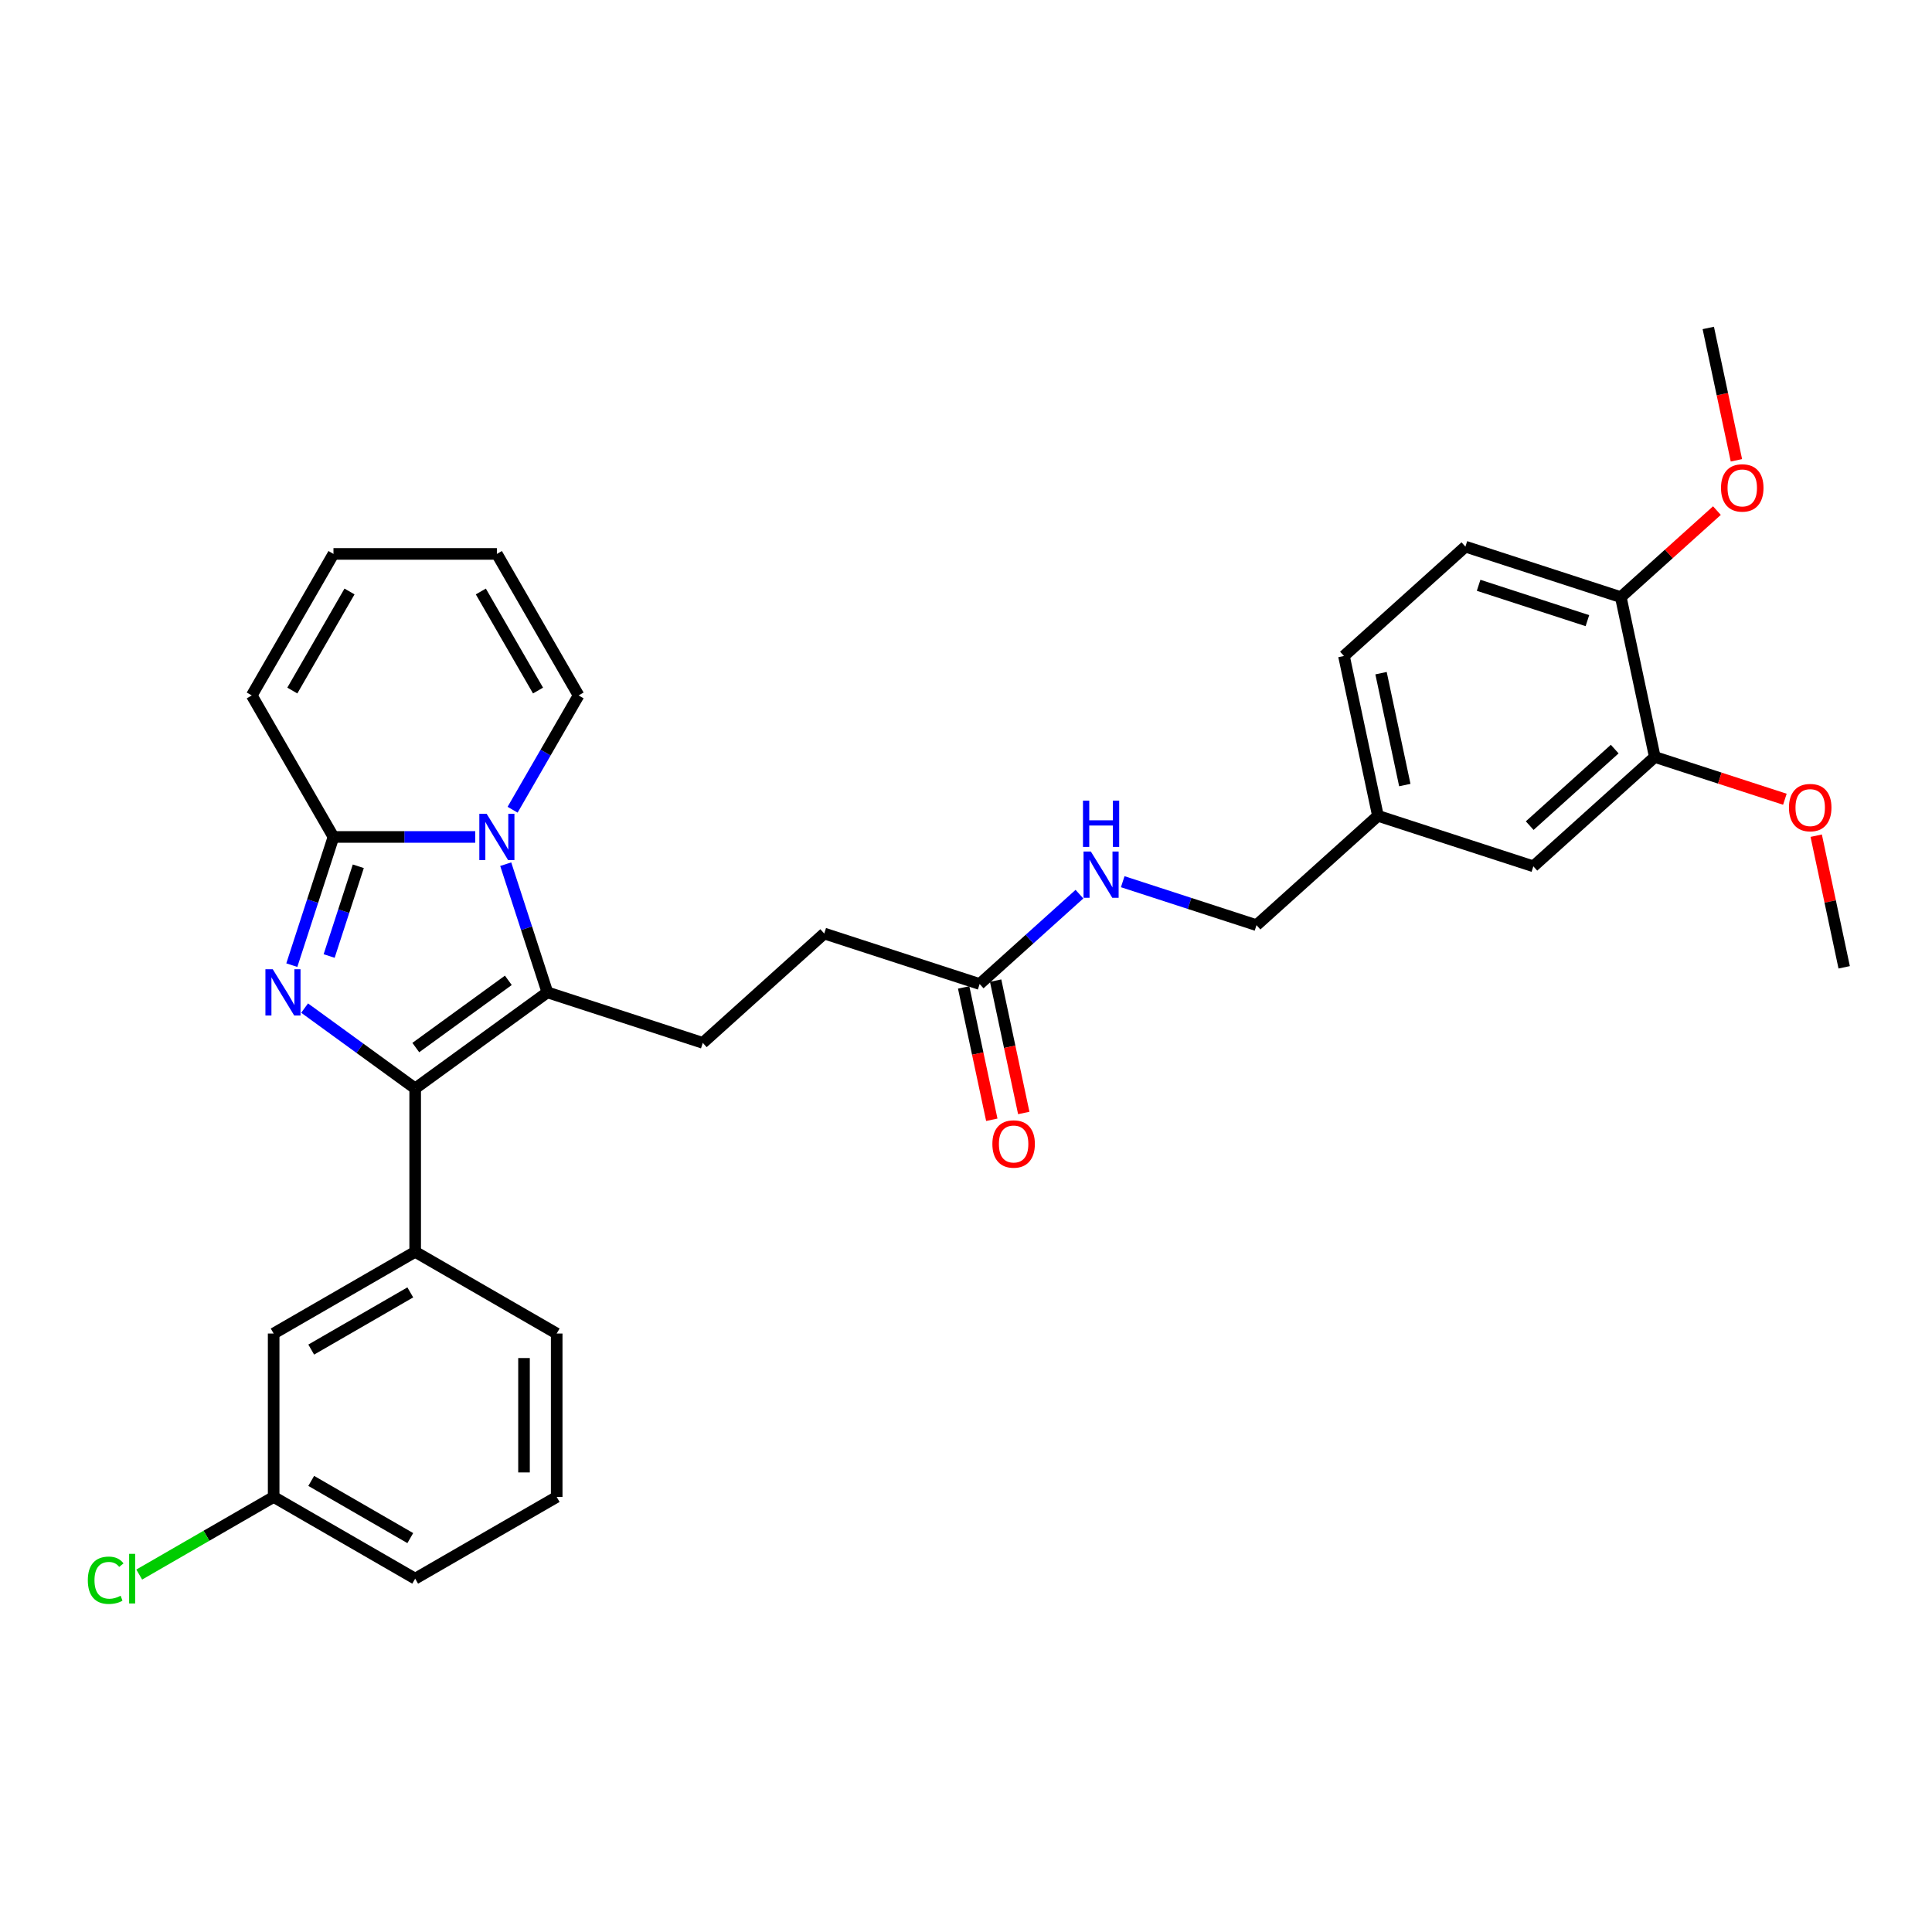 <?xml version='1.0' encoding='iso-8859-1'?>
<svg version='1.1' baseProfile='full'
              xmlns='http://www.w3.org/2000/svg'
                      xmlns:rdkit='http://www.rdkit.org/xml'
                      xmlns:xlink='http://www.w3.org/1999/xlink'
                  xml:space='preserve'
width='1000px' height='1000px' viewBox='0 0 1000 1000'>
<!-- END OF HEADER -->
<rect style='opacity:1.0;fill:#FFFFFF;stroke:none' width='1000' height='1000' x='0' y='0'> </rect>
<path class='bond-0' d='M 157.664,521.783 L 186.279,542.573' style='fill:none;fill-rule:evenodd;stroke:#0000FF;stroke-width:6px;stroke-linecap:butt;stroke-linejoin:miter;stroke-opacity:1' />
<path class='bond-0' d='M 186.279,542.573 L 214.894,563.363' style='fill:none;fill-rule:evenodd;stroke:#000000;stroke-width:6px;stroke-linecap:butt;stroke-linejoin:miter;stroke-opacity:1' />
<path class='bond-3' d='M 151.044,499.556 L 161.823,466.38' style='fill:none;fill-rule:evenodd;stroke:#0000FF;stroke-width:6px;stroke-linecap:butt;stroke-linejoin:miter;stroke-opacity:1' />
<path class='bond-3' d='M 161.823,466.38 L 172.603,433.205' style='fill:none;fill-rule:evenodd;stroke:#000000;stroke-width:6px;stroke-linecap:butt;stroke-linejoin:miter;stroke-opacity:1' />
<path class='bond-3' d='M 170.366,494.831 L 177.912,471.608' style='fill:none;fill-rule:evenodd;stroke:#0000FF;stroke-width:6px;stroke-linecap:butt;stroke-linejoin:miter;stroke-opacity:1' />
<path class='bond-3' d='M 177.912,471.608 L 185.457,448.385' style='fill:none;fill-rule:evenodd;stroke:#000000;stroke-width:6px;stroke-linecap:butt;stroke-linejoin:miter;stroke-opacity:1' />
<path class='bond-2' d='M 214.894,563.363 L 283.322,513.647' style='fill:none;fill-rule:evenodd;stroke:#000000;stroke-width:6px;stroke-linecap:butt;stroke-linejoin:miter;stroke-opacity:1' />
<path class='bond-2' d='M 215.215,542.22 L 263.114,507.419' style='fill:none;fill-rule:evenodd;stroke:#000000;stroke-width:6px;stroke-linecap:butt;stroke-linejoin:miter;stroke-opacity:1' />
<path class='bond-4' d='M 214.894,563.363 L 214.894,647.945' style='fill:none;fill-rule:evenodd;stroke:#000000;stroke-width:6px;stroke-linecap:butt;stroke-linejoin:miter;stroke-opacity:1' />
<path class='bond-1' d='M 245.986,433.205 L 209.294,433.205' style='fill:none;fill-rule:evenodd;stroke:#0000FF;stroke-width:6px;stroke-linecap:butt;stroke-linejoin:miter;stroke-opacity:1' />
<path class='bond-1' d='M 209.294,433.205 L 172.603,433.205' style='fill:none;fill-rule:evenodd;stroke:#000000;stroke-width:6px;stroke-linecap:butt;stroke-linejoin:miter;stroke-opacity:1' />
<path class='bond-6' d='M 265.32,419.113 L 282.398,389.534' style='fill:none;fill-rule:evenodd;stroke:#0000FF;stroke-width:6px;stroke-linecap:butt;stroke-linejoin:miter;stroke-opacity:1' />
<path class='bond-6' d='M 282.398,389.534 L 299.476,359.955' style='fill:none;fill-rule:evenodd;stroke:#000000;stroke-width:6px;stroke-linecap:butt;stroke-linejoin:miter;stroke-opacity:1' />
<path class='bond-31' d='M 261.763,447.296 L 272.542,480.472' style='fill:none;fill-rule:evenodd;stroke:#0000FF;stroke-width:6px;stroke-linecap:butt;stroke-linejoin:miter;stroke-opacity:1' />
<path class='bond-31' d='M 272.542,480.472 L 283.322,513.647' style='fill:none;fill-rule:evenodd;stroke:#000000;stroke-width:6px;stroke-linecap:butt;stroke-linejoin:miter;stroke-opacity:1' />
<path class='bond-5' d='M 283.322,513.647 L 363.764,539.784' style='fill:none;fill-rule:evenodd;stroke:#000000;stroke-width:6px;stroke-linecap:butt;stroke-linejoin:miter;stroke-opacity:1' />
<path class='bond-9' d='M 172.603,433.205 L 130.312,359.955' style='fill:none;fill-rule:evenodd;stroke:#000000;stroke-width:6px;stroke-linecap:butt;stroke-linejoin:miter;stroke-opacity:1' />
<path class='bond-10' d='M 214.894,647.945 L 141.643,690.236' style='fill:none;fill-rule:evenodd;stroke:#000000;stroke-width:6px;stroke-linecap:butt;stroke-linejoin:miter;stroke-opacity:1' />
<path class='bond-10' d='M 212.364,668.939 L 161.089,698.543' style='fill:none;fill-rule:evenodd;stroke:#000000;stroke-width:6px;stroke-linecap:butt;stroke-linejoin:miter;stroke-opacity:1' />
<path class='bond-26' d='M 214.894,647.945 L 288.144,690.236' style='fill:none;fill-rule:evenodd;stroke:#000000;stroke-width:6px;stroke-linecap:butt;stroke-linejoin:miter;stroke-opacity:1' />
<path class='bond-17' d='M 363.764,539.784 L 426.621,483.188' style='fill:none;fill-rule:evenodd;stroke:#000000;stroke-width:6px;stroke-linecap:butt;stroke-linejoin:miter;stroke-opacity:1' />
<path class='bond-32' d='M 299.476,359.955 L 257.185,286.704' style='fill:none;fill-rule:evenodd;stroke:#000000;stroke-width:6px;stroke-linecap:butt;stroke-linejoin:miter;stroke-opacity:1' />
<path class='bond-32' d='M 278.482,357.425 L 248.878,306.15' style='fill:none;fill-rule:evenodd;stroke:#000000;stroke-width:6px;stroke-linecap:butt;stroke-linejoin:miter;stroke-opacity:1' />
<path class='bond-7' d='M 507.063,509.325 L 426.621,483.188' style='fill:none;fill-rule:evenodd;stroke:#000000;stroke-width:6px;stroke-linecap:butt;stroke-linejoin:miter;stroke-opacity:1' />
<path class='bond-11' d='M 507.063,509.325 L 532.892,486.069' style='fill:none;fill-rule:evenodd;stroke:#000000;stroke-width:6px;stroke-linecap:butt;stroke-linejoin:miter;stroke-opacity:1' />
<path class='bond-11' d='M 532.892,486.069 L 558.721,462.812' style='fill:none;fill-rule:evenodd;stroke:#0000FF;stroke-width:6px;stroke-linecap:butt;stroke-linejoin:miter;stroke-opacity:1' />
<path class='bond-16' d='M 498.79,511.084 L 506.07,545.337' style='fill:none;fill-rule:evenodd;stroke:#000000;stroke-width:6px;stroke-linecap:butt;stroke-linejoin:miter;stroke-opacity:1' />
<path class='bond-16' d='M 506.07,545.337 L 513.351,579.591' style='fill:none;fill-rule:evenodd;stroke:#FF0000;stroke-width:6px;stroke-linecap:butt;stroke-linejoin:miter;stroke-opacity:1' />
<path class='bond-16' d='M 515.336,507.567 L 522.617,541.82' style='fill:none;fill-rule:evenodd;stroke:#000000;stroke-width:6px;stroke-linecap:butt;stroke-linejoin:miter;stroke-opacity:1' />
<path class='bond-16' d='M 522.617,541.82 L 529.898,576.074' style='fill:none;fill-rule:evenodd;stroke:#FF0000;stroke-width:6px;stroke-linecap:butt;stroke-linejoin:miter;stroke-opacity:1' />
<path class='bond-8' d='M 856.518,391.811 L 793.661,448.407' style='fill:none;fill-rule:evenodd;stroke:#000000;stroke-width:6px;stroke-linecap:butt;stroke-linejoin:miter;stroke-opacity:1' />
<path class='bond-8' d='M 835.77,387.729 L 791.77,427.346' style='fill:none;fill-rule:evenodd;stroke:#000000;stroke-width:6px;stroke-linecap:butt;stroke-linejoin:miter;stroke-opacity:1' />
<path class='bond-23' d='M 856.518,391.811 L 890.184,402.749' style='fill:none;fill-rule:evenodd;stroke:#000000;stroke-width:6px;stroke-linecap:butt;stroke-linejoin:miter;stroke-opacity:1' />
<path class='bond-23' d='M 890.184,402.749 L 923.85,413.688' style='fill:none;fill-rule:evenodd;stroke:#FF0000;stroke-width:6px;stroke-linecap:butt;stroke-linejoin:miter;stroke-opacity:1' />
<path class='bond-34' d='M 856.518,391.811 L 838.932,309.077' style='fill:none;fill-rule:evenodd;stroke:#000000;stroke-width:6px;stroke-linecap:butt;stroke-linejoin:miter;stroke-opacity:1' />
<path class='bond-15' d='M 130.312,359.955 L 172.603,286.704' style='fill:none;fill-rule:evenodd;stroke:#000000;stroke-width:6px;stroke-linecap:butt;stroke-linejoin:miter;stroke-opacity:1' />
<path class='bond-15' d='M 151.305,357.425 L 180.909,306.15' style='fill:none;fill-rule:evenodd;stroke:#000000;stroke-width:6px;stroke-linecap:butt;stroke-linejoin:miter;stroke-opacity:1' />
<path class='bond-20' d='M 141.643,690.236 L 141.643,774.818' style='fill:none;fill-rule:evenodd;stroke:#000000;stroke-width:6px;stroke-linecap:butt;stroke-linejoin:miter;stroke-opacity:1' />
<path class='bond-21' d='M 581.118,456.367 L 615.74,467.617' style='fill:none;fill-rule:evenodd;stroke:#0000FF;stroke-width:6px;stroke-linecap:butt;stroke-linejoin:miter;stroke-opacity:1' />
<path class='bond-21' d='M 615.74,467.617 L 650.362,478.866' style='fill:none;fill-rule:evenodd;stroke:#000000;stroke-width:6px;stroke-linecap:butt;stroke-linejoin:miter;stroke-opacity:1' />
<path class='bond-12' d='M 838.932,309.077 L 758.49,282.94' style='fill:none;fill-rule:evenodd;stroke:#000000;stroke-width:6px;stroke-linecap:butt;stroke-linejoin:miter;stroke-opacity:1' />
<path class='bond-12' d='M 821.638,321.245 L 765.329,302.949' style='fill:none;fill-rule:evenodd;stroke:#000000;stroke-width:6px;stroke-linecap:butt;stroke-linejoin:miter;stroke-opacity:1' />
<path class='bond-25' d='M 838.932,309.077 L 863.805,286.681' style='fill:none;fill-rule:evenodd;stroke:#000000;stroke-width:6px;stroke-linecap:butt;stroke-linejoin:miter;stroke-opacity:1' />
<path class='bond-25' d='M 863.805,286.681 L 888.678,264.285' style='fill:none;fill-rule:evenodd;stroke:#FF0000;stroke-width:6px;stroke-linecap:butt;stroke-linejoin:miter;stroke-opacity:1' />
<path class='bond-13' d='M 793.661,448.407 L 713.219,422.27' style='fill:none;fill-rule:evenodd;stroke:#000000;stroke-width:6px;stroke-linecap:butt;stroke-linejoin:miter;stroke-opacity:1' />
<path class='bond-14' d='M 257.185,286.704 L 172.603,286.704' style='fill:none;fill-rule:evenodd;stroke:#000000;stroke-width:6px;stroke-linecap:butt;stroke-linejoin:miter;stroke-opacity:1' />
<path class='bond-18' d='M 758.49,282.94 L 695.633,339.536' style='fill:none;fill-rule:evenodd;stroke:#000000;stroke-width:6px;stroke-linecap:butt;stroke-linejoin:miter;stroke-opacity:1' />
<path class='bond-19' d='M 713.219,422.27 L 650.362,478.866' style='fill:none;fill-rule:evenodd;stroke:#000000;stroke-width:6px;stroke-linecap:butt;stroke-linejoin:miter;stroke-opacity:1' />
<path class='bond-22' d='M 713.219,422.27 L 695.633,339.536' style='fill:none;fill-rule:evenodd;stroke:#000000;stroke-width:6px;stroke-linecap:butt;stroke-linejoin:miter;stroke-opacity:1' />
<path class='bond-22' d='M 727.128,406.343 L 714.818,348.429' style='fill:none;fill-rule:evenodd;stroke:#000000;stroke-width:6px;stroke-linecap:butt;stroke-linejoin:miter;stroke-opacity:1' />
<path class='bond-24' d='M 141.643,774.818 L 106.854,794.904' style='fill:none;fill-rule:evenodd;stroke:#000000;stroke-width:6px;stroke-linecap:butt;stroke-linejoin:miter;stroke-opacity:1' />
<path class='bond-24' d='M 106.854,794.904 L 72.064,814.99' style='fill:none;fill-rule:evenodd;stroke:#00CC00;stroke-width:6px;stroke-linecap:butt;stroke-linejoin:miter;stroke-opacity:1' />
<path class='bond-33' d='M 141.643,774.818 L 214.894,817.109' style='fill:none;fill-rule:evenodd;stroke:#000000;stroke-width:6px;stroke-linecap:butt;stroke-linejoin:miter;stroke-opacity:1' />
<path class='bond-33' d='M 161.089,766.512 L 212.364,796.115' style='fill:none;fill-rule:evenodd;stroke:#000000;stroke-width:6px;stroke-linecap:butt;stroke-linejoin:miter;stroke-opacity:1' />
<path class='bond-29' d='M 940.063,432.547 L 947.304,466.614' style='fill:none;fill-rule:evenodd;stroke:#FF0000;stroke-width:6px;stroke-linecap:butt;stroke-linejoin:miter;stroke-opacity:1' />
<path class='bond-29' d='M 947.304,466.614 L 954.545,500.682' style='fill:none;fill-rule:evenodd;stroke:#000000;stroke-width:6px;stroke-linecap:butt;stroke-linejoin:miter;stroke-opacity:1' />
<path class='bond-30' d='M 898.765,238.254 L 891.484,204' style='fill:none;fill-rule:evenodd;stroke:#FF0000;stroke-width:6px;stroke-linecap:butt;stroke-linejoin:miter;stroke-opacity:1' />
<path class='bond-30' d='M 891.484,204 L 884.203,169.747' style='fill:none;fill-rule:evenodd;stroke:#000000;stroke-width:6px;stroke-linecap:butt;stroke-linejoin:miter;stroke-opacity:1' />
<path class='bond-27' d='M 288.144,690.236 L 288.144,774.818' style='fill:none;fill-rule:evenodd;stroke:#000000;stroke-width:6px;stroke-linecap:butt;stroke-linejoin:miter;stroke-opacity:1' />
<path class='bond-27' d='M 271.227,702.923 L 271.227,762.131' style='fill:none;fill-rule:evenodd;stroke:#000000;stroke-width:6px;stroke-linecap:butt;stroke-linejoin:miter;stroke-opacity:1' />
<path class='bond-28' d='M 288.144,774.818 L 214.894,817.109' style='fill:none;fill-rule:evenodd;stroke:#000000;stroke-width:6px;stroke-linecap:butt;stroke-linejoin:miter;stroke-opacity:1' />
<path  class='atom-0' d='M 141.17 501.67
L 149.02 514.358
Q 149.798 515.609, 151.05 517.876
Q 152.301 520.143, 152.369 520.278
L 152.369 501.67
L 155.549 501.67
L 155.549 525.624
L 152.268 525.624
L 143.843 511.752
Q 142.862 510.128, 141.813 508.268
Q 140.798 506.407, 140.494 505.832
L 140.494 525.624
L 137.381 525.624
L 137.381 501.67
L 141.17 501.67
' fill='#0000FF'/>
<path  class='atom-2' d='M 251.89 421.228
L 259.739 433.915
Q 260.517 435.167, 261.769 437.434
Q 263.021 439.701, 263.088 439.836
L 263.088 421.228
L 266.269 421.228
L 266.269 445.182
L 262.987 445.182
L 254.562 431.31
Q 253.581 429.686, 252.533 427.825
Q 251.518 425.965, 251.213 425.389
L 251.213 445.182
L 248.1 445.182
L 248.1 421.228
L 251.89 421.228
' fill='#0000FF'/>
<path  class='atom-12' d='M 564.625 440.752
L 572.474 453.439
Q 573.252 454.691, 574.504 456.958
Q 575.756 459.225, 575.824 459.36
L 575.824 440.752
L 579.004 440.752
L 579.004 464.706
L 575.722 464.706
L 567.298 450.834
Q 566.317 449.21, 565.268 447.349
Q 564.253 445.489, 563.948 444.913
L 563.948 464.706
L 560.836 464.706
L 560.836 440.752
L 564.625 440.752
' fill='#0000FF'/>
<path  class='atom-12' d='M 560.548 414.403
L 563.796 414.403
L 563.796 424.587
L 576.043 424.587
L 576.043 414.403
L 579.291 414.403
L 579.291 438.357
L 576.043 438.357
L 576.043 427.293
L 563.796 427.293
L 563.796 438.357
L 560.548 438.357
L 560.548 414.403
' fill='#0000FF'/>
<path  class='atom-17' d='M 513.653 592.127
Q 513.653 586.375, 516.495 583.161
Q 519.337 579.947, 524.649 579.947
Q 529.96 579.947, 532.802 583.161
Q 535.644 586.375, 535.644 592.127
Q 535.644 597.946, 532.768 601.261
Q 529.893 604.543, 524.649 604.543
Q 519.371 604.543, 516.495 601.261
Q 513.653 597.98, 513.653 592.127
M 524.649 601.837
Q 528.303 601.837, 530.265 599.401
Q 532.261 596.931, 532.261 592.127
Q 532.261 587.424, 530.265 585.056
Q 528.303 582.653, 524.649 582.653
Q 520.995 582.653, 518.999 585.022
Q 517.036 587.39, 517.036 592.127
Q 517.036 596.965, 518.999 599.401
Q 520.995 601.837, 524.649 601.837
' fill='#FF0000'/>
<path  class='atom-24' d='M 925.964 418.016
Q 925.964 412.264, 928.806 409.05
Q 931.648 405.836, 936.96 405.836
Q 942.272 405.836, 945.114 409.05
Q 947.956 412.264, 947.956 418.016
Q 947.956 423.835, 945.08 427.15
Q 942.204 430.432, 936.96 430.432
Q 931.682 430.432, 928.806 427.15
Q 925.964 423.869, 925.964 418.016
M 936.96 427.726
Q 940.614 427.726, 942.576 425.29
Q 944.572 422.82, 944.572 418.016
Q 944.572 413.313, 942.576 410.944
Q 940.614 408.542, 936.96 408.542
Q 933.306 408.542, 931.31 410.911
Q 929.347 413.279, 929.347 418.016
Q 929.347 422.854, 931.31 425.29
Q 933.306 427.726, 936.96 427.726
' fill='#FF0000'/>
<path  class='atom-25' d='M 45.455 817.938
Q 45.455 811.984, 48.229 808.871
Q 51.037 805.724, 56.349 805.724
Q 61.288 805.724, 63.927 809.209
L 61.694 811.036
Q 59.766 808.499, 56.349 808.499
Q 52.729 808.499, 50.8 810.935
Q 48.906 813.337, 48.906 817.938
Q 48.906 822.675, 50.868 825.111
Q 52.864 827.547, 56.721 827.547
Q 59.36 827.547, 62.439 825.956
L 63.386 828.494
Q 62.134 829.306, 60.239 829.78
Q 58.345 830.253, 56.247 830.253
Q 51.037 830.253, 48.229 827.073
Q 45.455 823.893, 45.455 817.938
' fill='#00CC00'/>
<path  class='atom-25' d='M 66.837 804.27
L 69.95 804.27
L 69.95 829.949
L 66.837 829.949
L 66.837 804.27
' fill='#00CC00'/>
<path  class='atom-26' d='M 890.793 252.548
Q 890.793 246.797, 893.635 243.582
Q 896.477 240.368, 901.789 240.368
Q 907.1 240.368, 909.942 243.582
Q 912.784 246.797, 912.784 252.548
Q 912.784 258.367, 909.909 261.683
Q 907.033 264.965, 901.789 264.965
Q 896.511 264.965, 893.635 261.683
Q 890.793 258.401, 890.793 252.548
M 901.789 262.258
Q 905.443 262.258, 907.405 259.822
Q 909.401 257.352, 909.401 252.548
Q 909.401 247.845, 907.405 245.477
Q 905.443 243.075, 901.789 243.075
Q 898.135 243.075, 896.139 245.443
Q 894.176 247.812, 894.176 252.548
Q 894.176 257.386, 896.139 259.822
Q 898.135 262.258, 901.789 262.258
' fill='#FF0000'/>
</svg>
